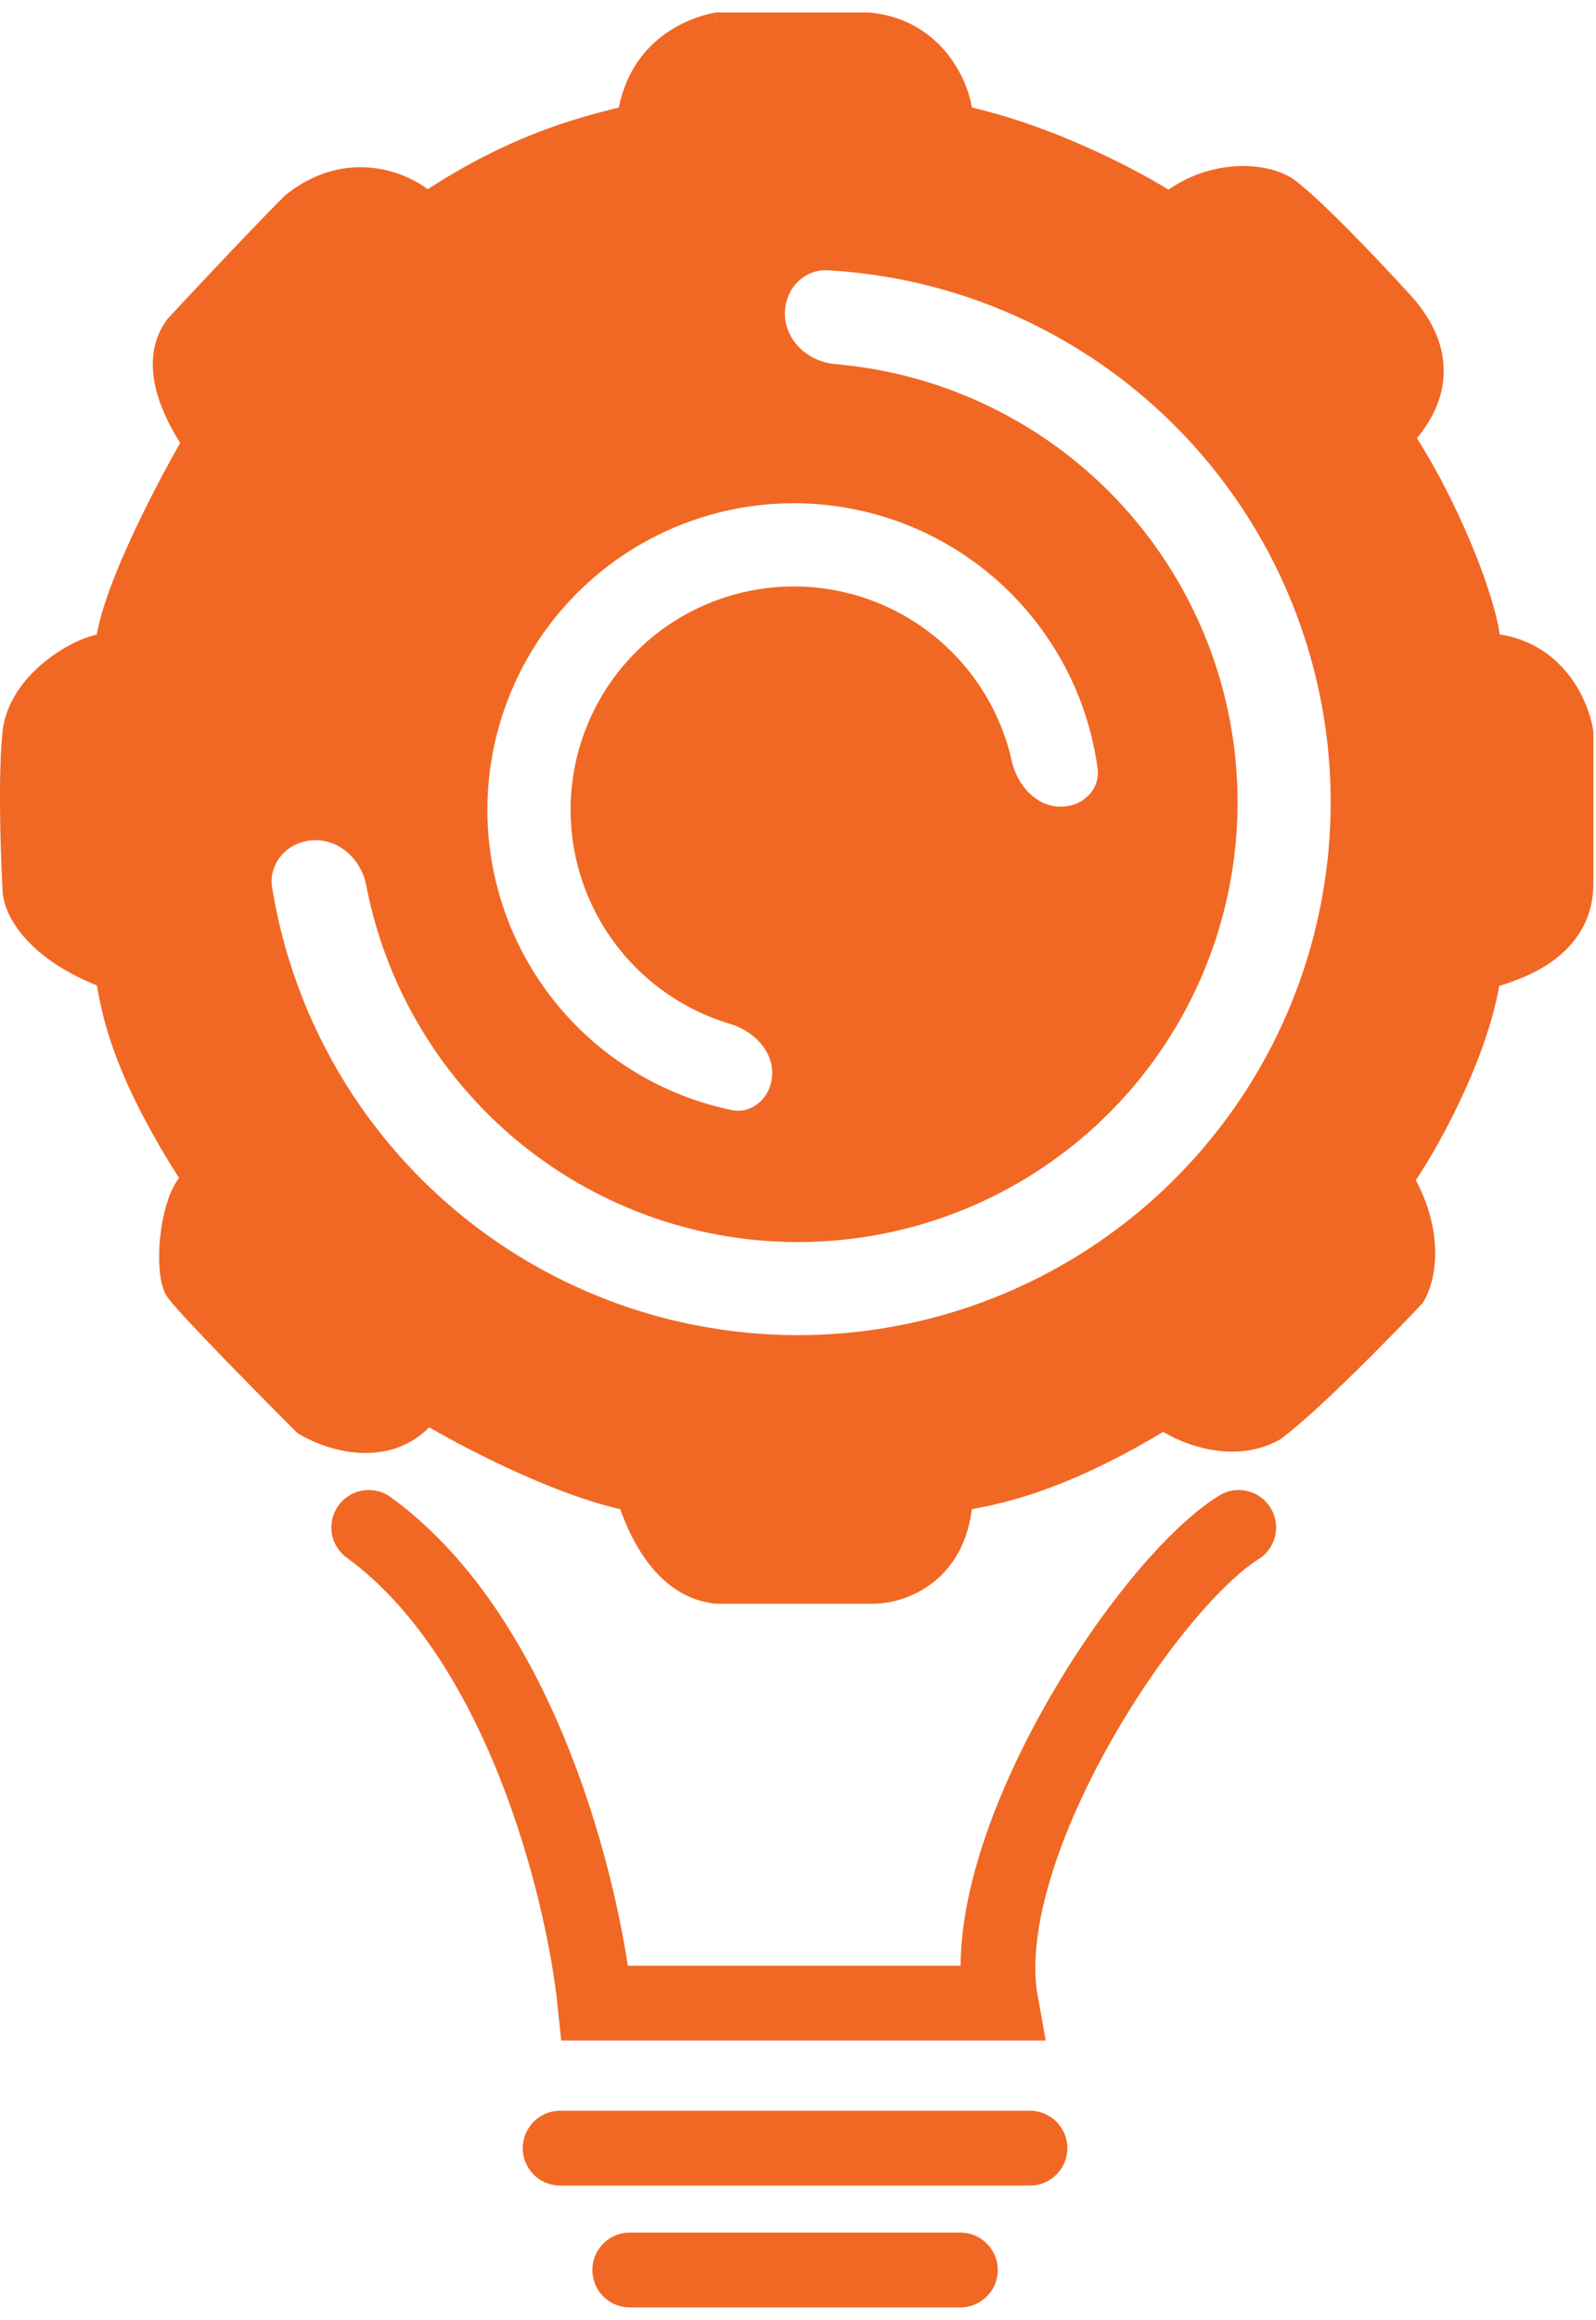 <svg xmlns="http://www.w3.org/2000/svg" width="64" height="93" fill="none"><path d="M49.672 61.233c-3.72 2.325-10.65 12.93-9.535 19.07H23.858c-.465-4.497-2.93-14.605-9.07-19.07M22.463 86.116h18.838M25.254 91H38.51" stroke="#F16824" stroke-width="3" stroke-linecap="round"></path><path fill-rule="evenodd" clip-rule="evenodd" d="M25.254 60.07c-2.79-.558-6.59-2.558-8.14-3.489-1.488 1.86-3.876 1.086-4.883.465-1.55-1.55-4.745-4.79-5.117-5.348-.465-.698-.232-3.721.698-4.419-2.771-4.263-3.198-6.573-3.429-7.824-.02-.113-.04-.218-.06-.316-2.976-1.116-3.72-2.79-3.72-3.488-.078-1.395-.186-4.605 0-6.279.232-2.093 2.79-3.488 3.72-3.488.187-2.047 2.404-6.28 3.49-8.14-1.49-2.232-1.396-3.72-.699-4.651 1.008-1.085 3.35-3.581 4.652-4.884 2.325-1.86 4.65-.697 5.348 0 3.489-2.325 6.202-3.023 8.14-3.488.372-2.605 2.325-3.488 3.488-3.721h6.047c2.79.233 3.72 2.79 3.72 3.72 3.536.745 7.055 2.637 8.373 3.49 1.86-1.49 4.186-1.163 4.884-.466.93.698 3.356 3.25 4.418 4.419 2.326 2.558.698 4.65 0 5.349 1.86 2.79 3.489 6.976 3.489 8.372 2.604.186 3.565 2.403 3.72 3.488v6.047c0 2.579-2.582 3.37-3.524 3.659a9.233 9.233 0 0 0-.196.061c-.466 3.256-2.791 7.21-3.489 8.14 1.303 2.233.853 4.031.465 4.651-1.24 1.318-4.093 4.233-5.581 5.349-1.674.93-3.643.077-4.419-.465-4.186 2.558-6.744 3.023-8.14 3.256-.185 2.977-2.402 3.72-3.488 3.72h-6.279c-2.325-.232-3.256-3.023-3.488-3.72Zm5.724-47.375c-.068-1.305.937-2.432 2.241-2.359a21.86 21.86 0 1 1-22.8 25.322c-.209-1.29.807-2.407 2.112-2.475 1.305-.068 2.402.94 2.65 2.223a17.128 17.128 0 1 0 18.285-20.308c-1.302-.112-2.42-1.098-2.488-2.403Zm-1.74 32.295c1.173.244 2.184-.711 2.226-1.908.042-1.197-.911-2.174-2.058-2.519a8.454 8.454 0 1 1 10.676-9.955c.263 1.168 1.172 2.187 2.368 2.229 1.197.042 2.22-.9 2.06-2.088A12.79 12.79 0 1 0 29.238 44.99Z" fill="#F16824"></path><path d="m17.114 56.581.258-.428-.375-.225-.273.341.39.312Zm8.14 3.489.474-.158-.091-.276-.285-.057-.098.49Zm-13.023-3.023-.354.353.042.042.05.03.262-.425Zm-5.117-5.35.416-.277-.416.278Zm.698-4.418.3.4.374-.28-.255-.392-.419.272Zm-3.429-7.824-.491.091.491-.09Zm-.06-.316.49-.098-.054-.272-.26-.098-.175.468Zm-3.72-3.488h.5v-.014l-.001-.014-.5.028Zm0-6.279-.497-.055.497.055Zm3.72-3.488v.5h.457l.042-.455-.498-.045Zm3.49-8.14.431.252.157-.27-.173-.26-.416.278Zm-.699-4.651-.366-.34-.018.019-.016.021.4.3Zm4.652-4.884-.313-.39-.021.017-.02.02.354.353Zm5.348 0-.353.354.29.29.34-.228-.277-.416Zm8.14-3.488.117.486.33-.08.048-.335-.495-.071ZM28.742 1V.5h-.05l-.048.01.098.49Zm6.047 0 .041-.498L34.81.5h-.021V1Zm3.72 3.72h-.5v.407l.398.083.103-.49Zm8.373 3.49-.272.419.303.196.281-.225-.312-.39Zm4.884-.466-.354.354.025.025.029.021.3-.4Zm4.418 4.419-.37.336.37-.336Zm0 5.349-.353-.354-.29.29.227.34.416-.276Zm3.489 8.372h-.5v.465l.464.033.036-.498Zm3.72 3.488h.5v-.035l-.005-.036-.494.071Zm-3.524 9.706.146.478-.146-.478Zm-.196.061-.159-.474-.293.098-.043.306.495.07Zm-3.489 8.14-.4-.3-.199.265.167.287.432-.252Zm.465 4.651.364.343.034-.036.026-.042-.424-.265Zm-5.581 5.349.243.437.03-.017.027-.02-.3-.4Zm-4.419-.465.287-.41-.268-.187-.28.17.261.427Zm-8.14 3.256-.081-.493-.392.065-.025.396.499.032Zm-9.767 3.72-.05.498.025.003h.025v-.5Zm4.477-53.454.028-.499-.028.5Zm-2.24 2.36.498-.027-.499.026Zm12.196.68-.255.43.255-.43Zm8.554 9.376.452-.216-.452.216ZM53.633 35.3l-.495-.072.495.072Zm-5.39 11.49.372.335-.371-.335Zm-33.76-1.548-.401.3.4-.3Zm-4.064-9.584-.493.08.493-.08Zm4.761-.252.491-.095-.49.095Zm3.094 7.005.401-.3-.4.3Zm8.007 5.897-.167.472.167-.472Zm9.934.456.123.484-.123-.484Zm8.512-5.14-.372-.335.372.335Zm4.222-9.004.495.072-.495-.072Zm-1.491-9.831-.451.215.45-.215Zm-6.702-7.346-.256.43.256-.43Zm-7.29-2.345.043-.499-.043.499Zm-2.002 27.984.5.017-.5-.017Zm-2.226 1.908.102-.49-.102.49Zm.168-4.427-.144.48.144-.48Zm-2.51-1.236-.292.406.292-.406Zm-2.98-3.9.469-.175-.469.175Zm-.31-4.898-.487-.115.487.115Zm2.463-4.245-.34-.366.34.366Zm4.407-2.162-.08-.493.08.493Zm4.864.652-.207.455.207-.455Zm3.683 3.244-.425.263.425-.263Zm1.059 2.59-.488.11.488-.11Zm2.368 2.229.018-.5-.018.5Zm2.06-2.088-.496.068.496-.068Zm-1.799-5.013-.425.263.425-.263Zm-5.572-4.909-.207.455.207-.455Zm-7.36-.985.08.493-.08-.493Zm-6.668 3.27.341.365-.34-.365Zm-3.726 6.423.486.114-.486-.114Zm.47 7.41.467-.175-.468.176Zm4.507 5.902.292-.406-.292.406ZM16.857 57.01c1.557.934 5.418 2.974 8.299 3.55l.196-.98c-2.7-.54-6.437-2.501-7.98-3.427l-.515.857Zm-4.888.462c.56.345 1.49.728 2.502.772 1.032.044 2.17-.27 3.034-1.35l-.781-.625c-.624.78-1.424 1.01-2.21.976a4.46 4.46 0 0 1-2.021-.624l-.524.851Zm-5.27-5.497c.12.18.421.52.787.915.38.41.865.92 1.385 1.458a282.226 282.226 0 0 0 3.006 3.052l.707-.707c-.774-.774-1.958-1.97-2.994-3.04a93.508 93.508 0 0 1-1.37-1.442c-.387-.417-.624-.692-.69-.79l-.832.554Zm.813-5.096c-.348.261-.58.69-.736 1.113a6.572 6.572 0 0 0-.332 1.434 7.387 7.387 0 0 0-.046 1.422c.03.402.107.837.3 1.127l.832-.555c-.038-.058-.107-.263-.135-.646a6.394 6.394 0 0 1 .041-1.224 5.58 5.58 0 0 1 .278-1.21c.134-.363.281-.573.398-.66l-.6-.8Zm-3.62-7.333c.24 1.305.688 3.678 3.5 8.006l.84-.545c-2.73-4.2-3.136-6.445-3.357-7.642l-.983.181Zm-.059-.308c.019.092.038.193.059.308l.983-.181c-.02-.113-.04-.222-.061-.324l-.98.197ZM.103 35.65c0 .986.96 2.8 4.045 3.957l.351-.937c-2.869-1.075-3.396-2.61-3.396-3.02h-1Zm.003-6.334c-.192 1.722-.08 4.971-.003 6.362l.999-.056c-.078-1.4-.183-4.569-.002-6.196l-.994-.11Zm4.218-3.933c-.333 0-.742.117-1.142.292-.412.18-.862.442-1.287.772-.84.653-1.652 1.634-1.79 2.869l.995.11c.095-.858.678-1.62 1.409-2.19.36-.279.737-.497 1.074-.644.348-.153.609-.21.74-.21v-1Zm3.056-7.892a50.878 50.878 0 0 0-2.103 4.043c-.71 1.54-1.35 3.183-1.451 4.303l.996.091c.084-.926.647-2.423 1.363-3.975a49.863 49.863 0 0 1 2.059-3.958l-.864-.504Zm-.666-4.699c-.88 1.175-.862 2.913.682 5.229l.832-.555c-1.433-2.15-1.228-3.388-.714-4.074l-.8-.6Zm4.698-4.937c-1.31 1.31-3.657 3.812-4.664 4.897l.733.68c1.008-1.086 3.343-3.575 4.638-4.87l-.707-.707Zm6.056 0c-.424-.425-1.278-.939-2.343-1.1-1.088-.165-2.393.04-3.672 1.063l.625.78c1.047-.837 2.067-.98 2.898-.855.853.13 1.512.546 1.785.819l.707-.707Zm7.67-3.621c-1.964.47-4.742 1.186-8.3 3.558l.554.832c3.418-2.278 6.066-2.959 7.979-3.418l-.234-.972ZM28.643.51c-1.275.255-3.471 1.243-3.885 4.14l.99.142c.33-2.313 2.04-3.092 3.091-3.302l-.196-.98ZM34.79.5h-6.047v1h6.047v-1Zm4.22 4.22c0-.583-.274-1.558-.911-2.419-.653-.881-1.707-1.67-3.268-1.8l-.083.997c1.23.103 2.037.71 2.547 1.398.525.71.716 1.479.716 1.825h1Zm8.145 3.07c-1.349-.873-4.926-2.797-8.541-3.558l-.206.978c3.454.727 6.916 2.586 8.203 3.419l.544-.84Zm4.965-.4c-.485-.484-1.401-.752-2.369-.733a5.26 5.26 0 0 0-3.18 1.162l.624.78a4.26 4.26 0 0 1 2.575-.942c.835-.016 1.43.228 1.643.44l.707-.706Zm4.435 4.436a93.761 93.761 0 0 0-2.272-2.4c-.85-.864-1.715-1.706-2.216-2.082l-.6.8c.429.322 1.241 1.106 2.103 1.983a92.728 92.728 0 0 1 2.245 2.372l.74-.673Zm-.016 6.04c.378-.379 1.035-1.159 1.268-2.224.242-1.103.01-2.428-1.252-3.816l-.74.673c1.064 1.17 1.181 2.171 1.016 2.929-.174.795-.68 1.41-1 1.73l.708.707Zm3.635 8.018c0-.423-.12-1.002-.303-1.643a22.457 22.457 0 0 0-.78-2.209c-.65-1.592-1.536-3.368-2.49-4.798l-.832.555c.907 1.36 1.765 3.073 2.395 4.62.315.773.57 1.497.746 2.108.179.624.264 1.091.264 1.367h1Zm3.715 3.417c-.17-1.196-1.236-3.706-4.18-3.916l-.071.997c2.266.162 3.122 2.086 3.261 3.06l.99-.14Zm.006 6.118v-6.047h-1v6.047h1Zm-3.879 4.137c.469-.144 1.425-.433 2.264-1.045.856-.624 1.614-1.603 1.614-3.092h-1c0 1.09-.533 1.796-1.203 2.284-.688.502-1.494.752-1.968.897l.293.956Zm-.184.058.184-.058-.293-.956c-.075.023-.148.045-.208.065l.317.949Zm-3.247 7.965c.374-.5 1.146-1.75 1.882-3.281.736-1.53 1.458-3.386 1.701-5.088l-.99-.141c-.221 1.553-.894 3.302-1.612 4.796-.718 1.492-1.457 2.683-1.78 3.114l.8.6Zm.49 4.616c.492-.789.93-2.787-.458-5.168l-.864.504c1.216 2.084.755 3.683.473 4.134l.848.53Zm-5.706 5.484c1.53-1.147 4.412-4.096 5.645-5.406l-.728-.686c-1.247 1.325-4.07 4.206-5.517 5.292l.6.8Zm-5.005-.456a5.805 5.805 0 0 0 2.057.866c.876.18 1.918.168 2.89-.373l-.485-.874c-.701.39-1.481.416-2.203.267a4.812 4.812 0 0 1-1.686-.705l-.573.82Zm-7.771 3.34c1.443-.24 4.065-.724 8.318-3.323l-.521-.853c-4.12 2.518-6.614 2.965-7.961 3.19l.164.986Zm-3.57 3.728c.638 0 1.576-.214 2.389-.85.831-.651 1.496-1.716 1.598-3.34l-.998-.063c-.085 1.354-.621 2.149-1.216 2.615-.614.48-1.326.638-1.774.638v1Zm-6.28 0h6.28v-1h-6.28v1Zm-3.962-4.063c.117.352.425 1.282 1.02 2.157.592.874 1.52 1.766 2.893 1.903l.1-.995c-.955-.095-1.654-.715-2.166-1.47-.51-.751-.784-1.566-.899-1.911l-.948.316Zm8.467-50.39c-1.638-.092-2.85 1.319-2.768 2.883l.998-.052c-.054-1.046.743-1.888 1.714-1.833l.056-.999Zm10.184 3.108a22.36 22.36 0 0 0-10.184-3.109l-.056.999a21.36 21.36 0 0 1 9.729 2.97l.511-.86Zm8.75 9.59a22.361 22.361 0 0 0-8.75-9.59l-.511.86a21.361 21.361 0 0 1 8.358 9.16l.903-.43Zm1.946 12.835a22.36 22.36 0 0 0-1.946-12.835l-.903.43a21.36 21.36 0 0 1 1.86 12.262l.99.143Zm-5.512 11.754a22.36 22.36 0 0 0 5.512-11.754l-.99-.143a21.362 21.362 0 0 1-5.265 11.228l.743.669Zm-11.113 6.71a22.36 22.36 0 0 0 11.113-6.71l-.743-.67a21.36 21.36 0 0 1-10.616 6.411l.246.97Zm-12.968-.594a22.36 22.36 0 0 0 12.968.594l-.246-.969a21.36 21.36 0 0 1-12.388-.568l-.334.943Zm-10.452-7.7a22.36 22.36 0 0 0 10.452 7.7l.334-.943a21.36 21.36 0 0 1-9.985-7.355l-.801.599ZM9.926 35.74a22.361 22.361 0 0 0 4.156 9.803l.801-.599a21.36 21.36 0 0 1-3.97-9.364l-.987.16Zm2.579-3.055c-1.565.082-2.842 1.435-2.58 3.055l.988-.16c-.156-.96.598-1.842 1.644-1.897l-.052-.998Zm3.166 2.627c-.286-1.485-1.571-2.71-3.166-2.627l.052.998c1.015-.053 1.924.738 2.132 1.819l.982-.19Zm3.004 6.8a16.628 16.628 0 0 1-3.004-6.8l-.982.19a17.63 17.63 0 0 0 3.185 7.21l.801-.6Zm7.773 5.726a16.628 16.628 0 0 1-7.773-5.725l-.801.598a17.628 17.628 0 0 0 8.24 6.07l.334-.943Zm9.643.442c-3.187.81-6.543.656-9.643-.442l-.334.943a17.628 17.628 0 0 0 10.224.468l-.247-.969Zm8.264-4.99a16.628 16.628 0 0 1-8.264 4.99l.247.97c3.379-.859 6.428-2.7 8.76-5.29l-.743-.67Zm4.1-8.74a16.628 16.628 0 0 1-4.1 8.74l.744.67a17.629 17.629 0 0 0 4.345-9.267l-.99-.143Zm-1.448-9.545a16.628 16.628 0 0 1 1.447 9.545l.99.143c.5-3.45-.034-6.971-1.535-10.118l-.902.43ZM40.5 17.872a16.628 16.628 0 0 1 6.507 7.132l.902-.43a17.63 17.63 0 0 0-6.898-7.561l-.51.86Zm-7.077-2.276c2.49.214 4.912.988 7.077 2.276l.511-.859a17.63 17.63 0 0 0-7.502-2.414l-.086.997ZM30.48 12.72c.083 1.596 1.437 2.745 2.944 2.875l.086-.997c-1.097-.094-1.978-.915-2.032-1.93l-.998.052Zm.485 30.344c-.033.949-.813 1.604-1.624 1.436l-.204.98c1.534.317 2.777-.937 2.828-2.382l-1-.034Zm-1.702-2.023c1.005.302 1.734 1.123 1.702 2.023l1 .034c.052-1.494-1.125-2.628-2.415-3.014l-.287.957Zm-2.658-1.31a8.953 8.953 0 0 0 2.658 1.31l.287-.957a7.954 7.954 0 0 1-2.361-1.164l-.584.812Zm-3.156-4.13a8.954 8.954 0 0 0 3.156 4.13l.584-.81a7.954 7.954 0 0 1-2.803-3.67l-.937.35Zm-.329-5.188a8.954 8.954 0 0 0 .33 5.188l.936-.35a7.953 7.953 0 0 1-.292-4.609l-.974-.229Zm2.61-4.496a8.953 8.953 0 0 0-2.61 4.496l.974.23a7.954 7.954 0 0 1 2.317-3.995l-.682-.731Zm4.666-2.29a8.953 8.953 0 0 0-4.667 2.29l.682.731a7.954 7.954 0 0 1 4.146-2.033l-.16-.987Zm5.153.69a8.954 8.954 0 0 0-5.153-.69l.161.988a7.954 7.954 0 0 1 4.577.613l.415-.91Zm3.9 3.437a8.953 8.953 0 0 0-3.9-3.436l-.415.91a7.954 7.954 0 0 1 3.465 3.052l.85-.526Zm1.121 2.743a8.954 8.954 0 0 0-1.12-2.743l-.85.526c.467.755.802 1.58.995 2.437l.975-.22Zm1.899 1.84c-.9-.032-1.668-.816-1.899-1.84l-.975.22c.296 1.313 1.345 2.566 2.84 2.619l.034-1Zm1.546-1.521c.111.82-.597 1.553-1.546 1.52l-.035 1c1.445.05 2.782-1.103 2.572-2.655l-.99.135Zm-1.728-4.818a12.292 12.292 0 0 1 1.728 4.818l.991-.135a13.292 13.292 0 0 0-1.868-5.21l-.85.527Zm-5.354-4.717A12.291 12.291 0 0 1 42.286 26l.85-.526a13.291 13.291 0 0 0-5.79-5.1l-.414.91Zm-7.073-.947c2.4-.39 4.86-.06 7.073.947l.414-.91a13.29 13.29 0 0 0-7.648-1.024l.161.987Zm-6.407 3.142a12.291 12.291 0 0 1 6.407-3.142l-.16-.987a13.292 13.292 0 0 0-6.929 3.398l.683.731Zm-3.58 6.172a12.29 12.29 0 0 1 3.58-6.172l-.682-.731a13.291 13.291 0 0 0-3.872 6.674l.973.23Zm.45 7.121a12.29 12.29 0 0 1-.45-7.12l-.974-.23a13.29 13.29 0 0 0 .488 7.7l.936-.35Zm4.332 5.671a12.29 12.29 0 0 1-4.332-5.67l-.936.35a13.29 13.29 0 0 0 4.684 6.132l.584-.812Zm4.686 2.06a12.29 12.29 0 0 1-4.686-2.06l-.584.812a13.29 13.29 0 0 0 5.066 2.227l.204-.98Z" fill="#F16824"></path></svg>